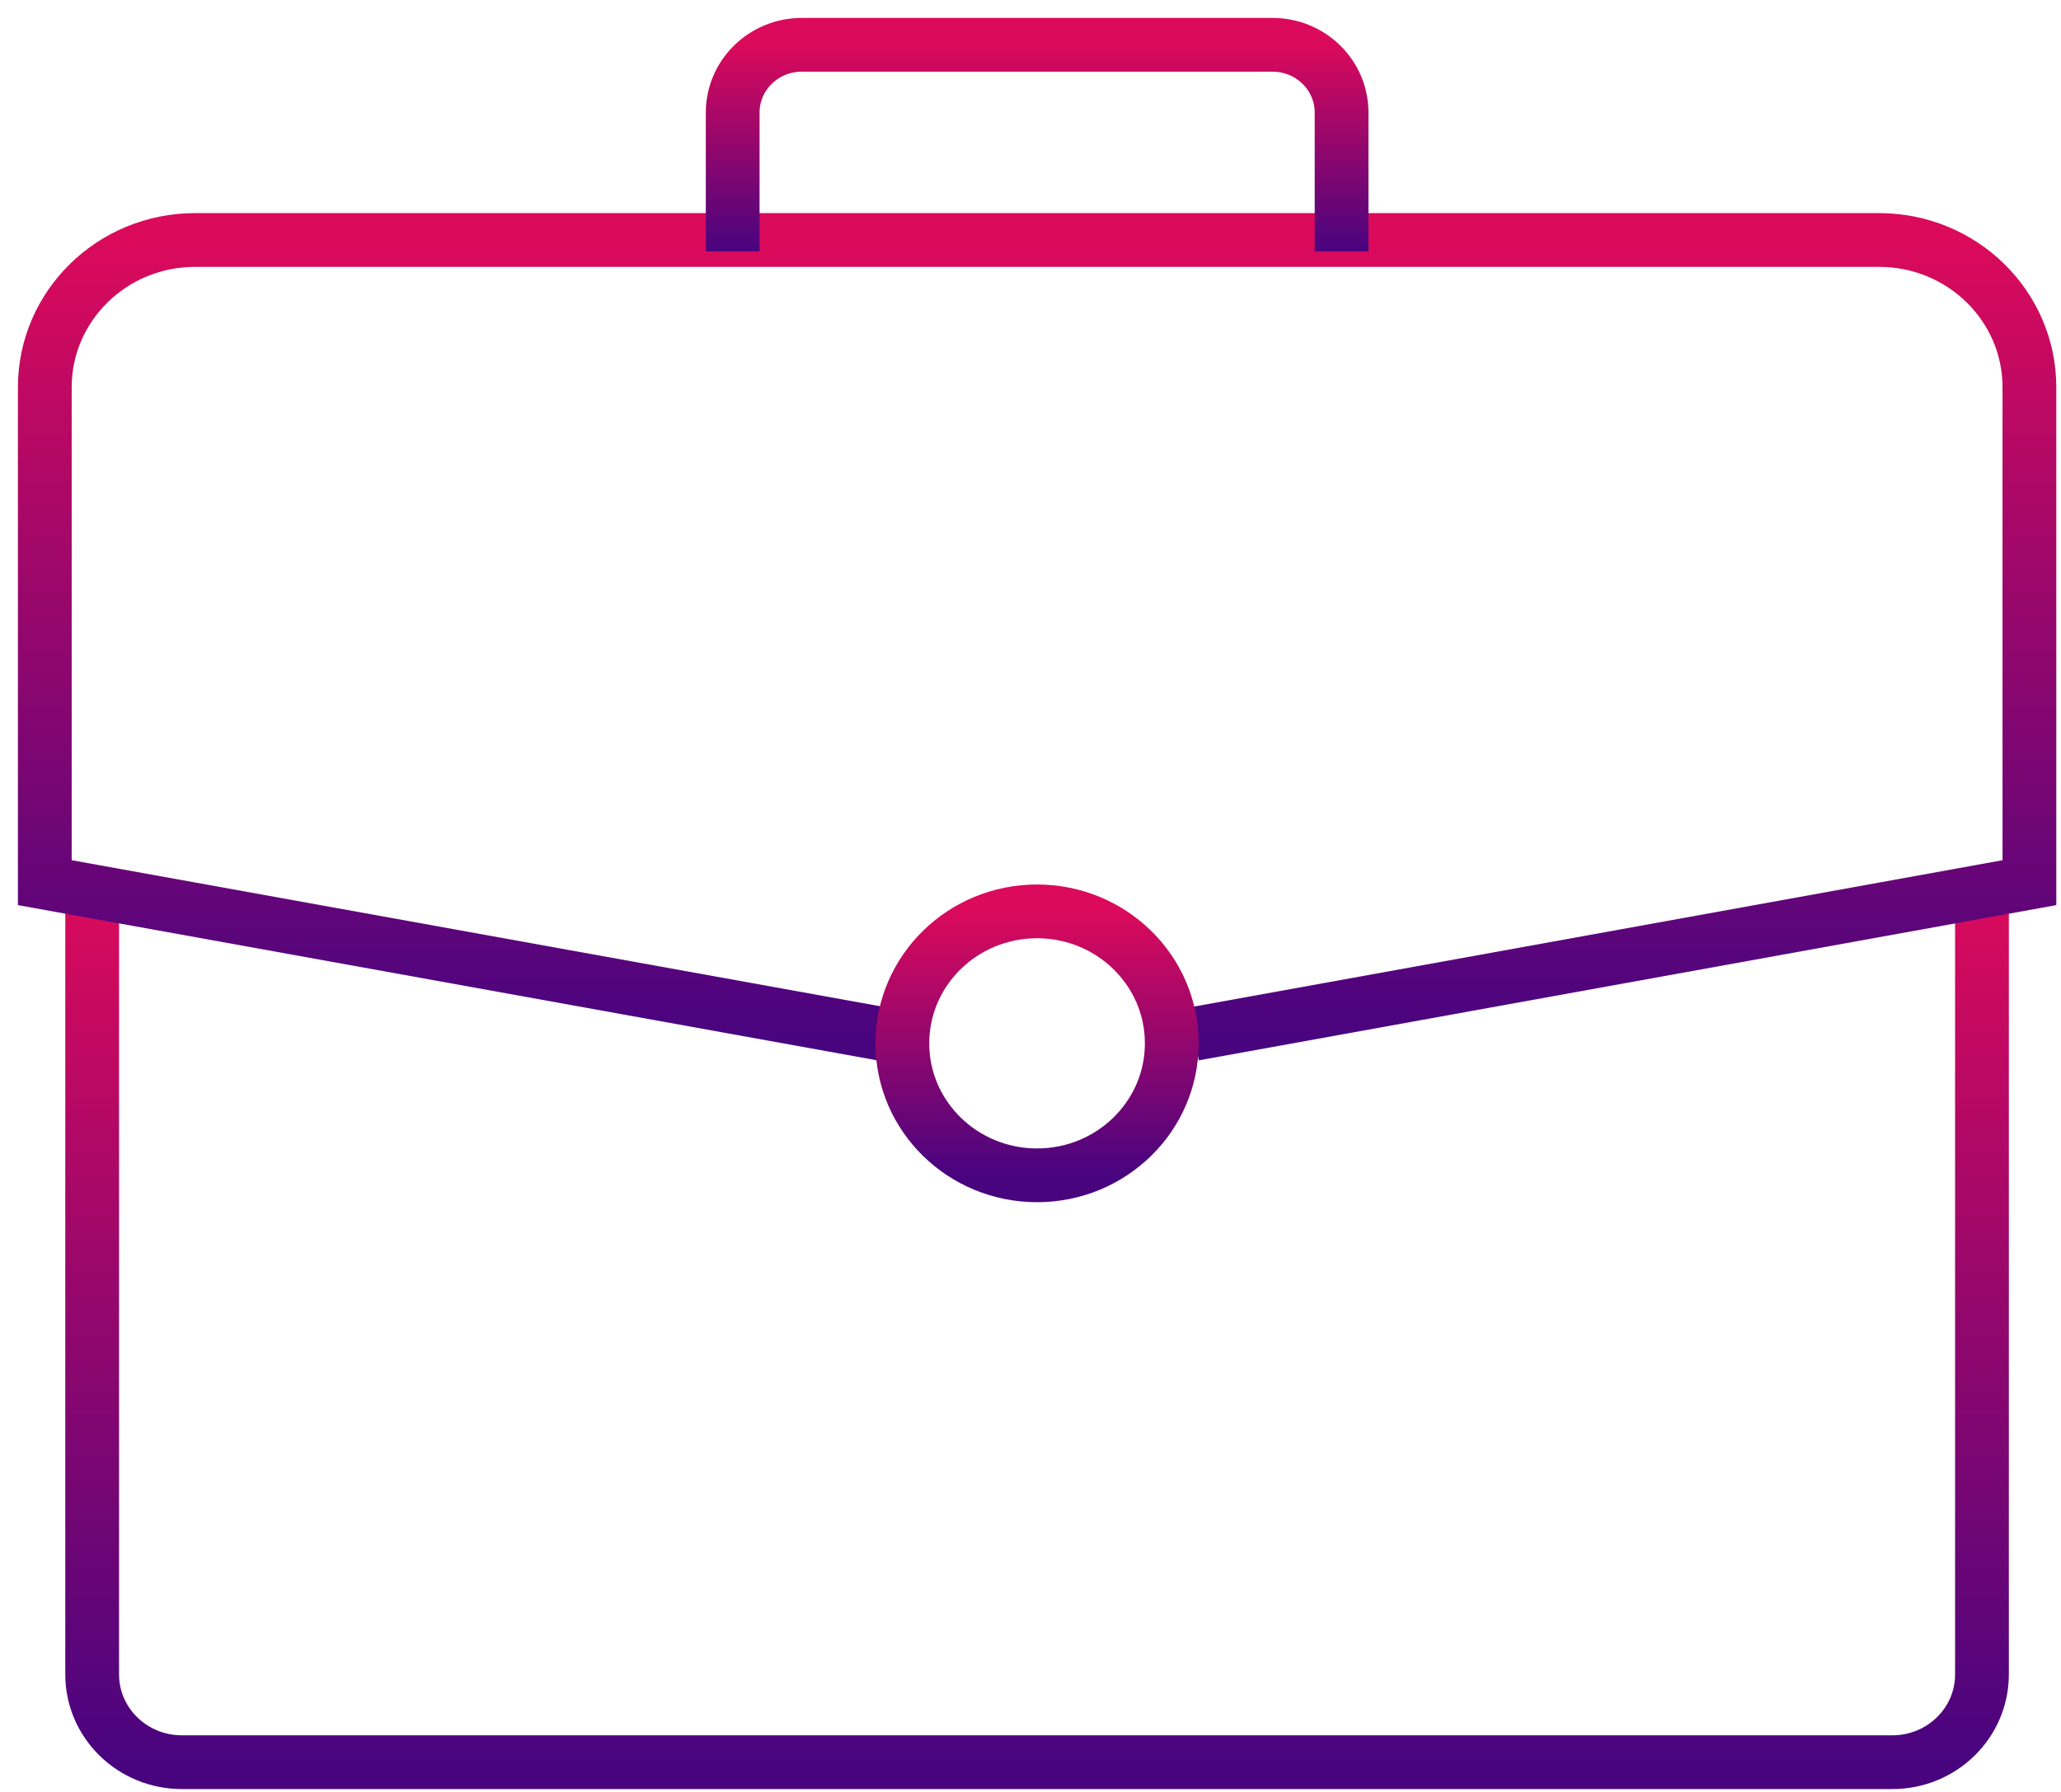 <svg width="46" height="40" viewBox="0 0 46 40" fill="none" xmlns="http://www.w3.org/2000/svg">
<path d="M44.236 19.806V37.377C44.236 38.459 43.342 39.336 42.236 39.336H4.057C2.954 39.336 2.057 38.459 2.057 37.377V20.098" stroke="url(#paint0_linear_32_3039)" stroke-width="1.2" stroke-miterlimit="10"/>
<path d="M20.489 23.224L1 19.703V8.645C1 6.829 2.502 5.357 4.355 5.357H41.94C43.794 5.357 45.295 6.829 45.295 8.645V19.703L26.648 23.079" stroke="url(#paint1_linear_32_3039)" stroke-width="1.2" stroke-miterlimit="10"/>
<path d="M23.146 26.236C24.807 26.236 26.153 24.917 26.153 23.29C26.153 21.663 24.807 20.344 23.146 20.344C21.486 20.344 20.14 21.663 20.14 23.29C20.14 24.917 21.486 26.236 23.146 26.236Z" stroke="url(#paint2_linear_32_3039)" stroke-width="1.2" stroke-miterlimit="10"/>
<path d="M16.353 5.611V2.512C16.353 1.678 17.044 1 17.895 1H28.401C29.252 1 29.943 1.676 29.943 2.512V5.611" stroke="url(#paint3_linear_32_3039)" stroke-width="1.2" stroke-miterlimit="10"/>
<defs>
<linearGradient id="paint0_linear_32_3039" x1="23.146" y1="19.806" x2="23.146" y2="39.336" gradientUnits="userSpaceOnUse">
<stop stop-color="#DB0A5B"/>
<stop offset="1" stop-color="#48047F"/>
</linearGradient>
<linearGradient id="paint1_linear_32_3039" x1="23.148" y1="5.357" x2="23.148" y2="23.224" gradientUnits="userSpaceOnUse">
<stop stop-color="#DB0A5B"/>
<stop offset="1" stop-color="#48047F"/>
</linearGradient>
<linearGradient id="paint2_linear_32_3039" x1="23.146" y1="20.344" x2="23.146" y2="26.236" gradientUnits="userSpaceOnUse">
<stop stop-color="#DB0A5B"/>
<stop offset="1" stop-color="#48047F"/>
</linearGradient>
<linearGradient id="paint3_linear_32_3039" x1="23.148" y1="1" x2="23.148" y2="5.611" gradientUnits="userSpaceOnUse">
<stop stop-color="#DB0A5B"/>
<stop offset="1" stop-color="#48047F"/>
</linearGradient>
</defs>
</svg>
